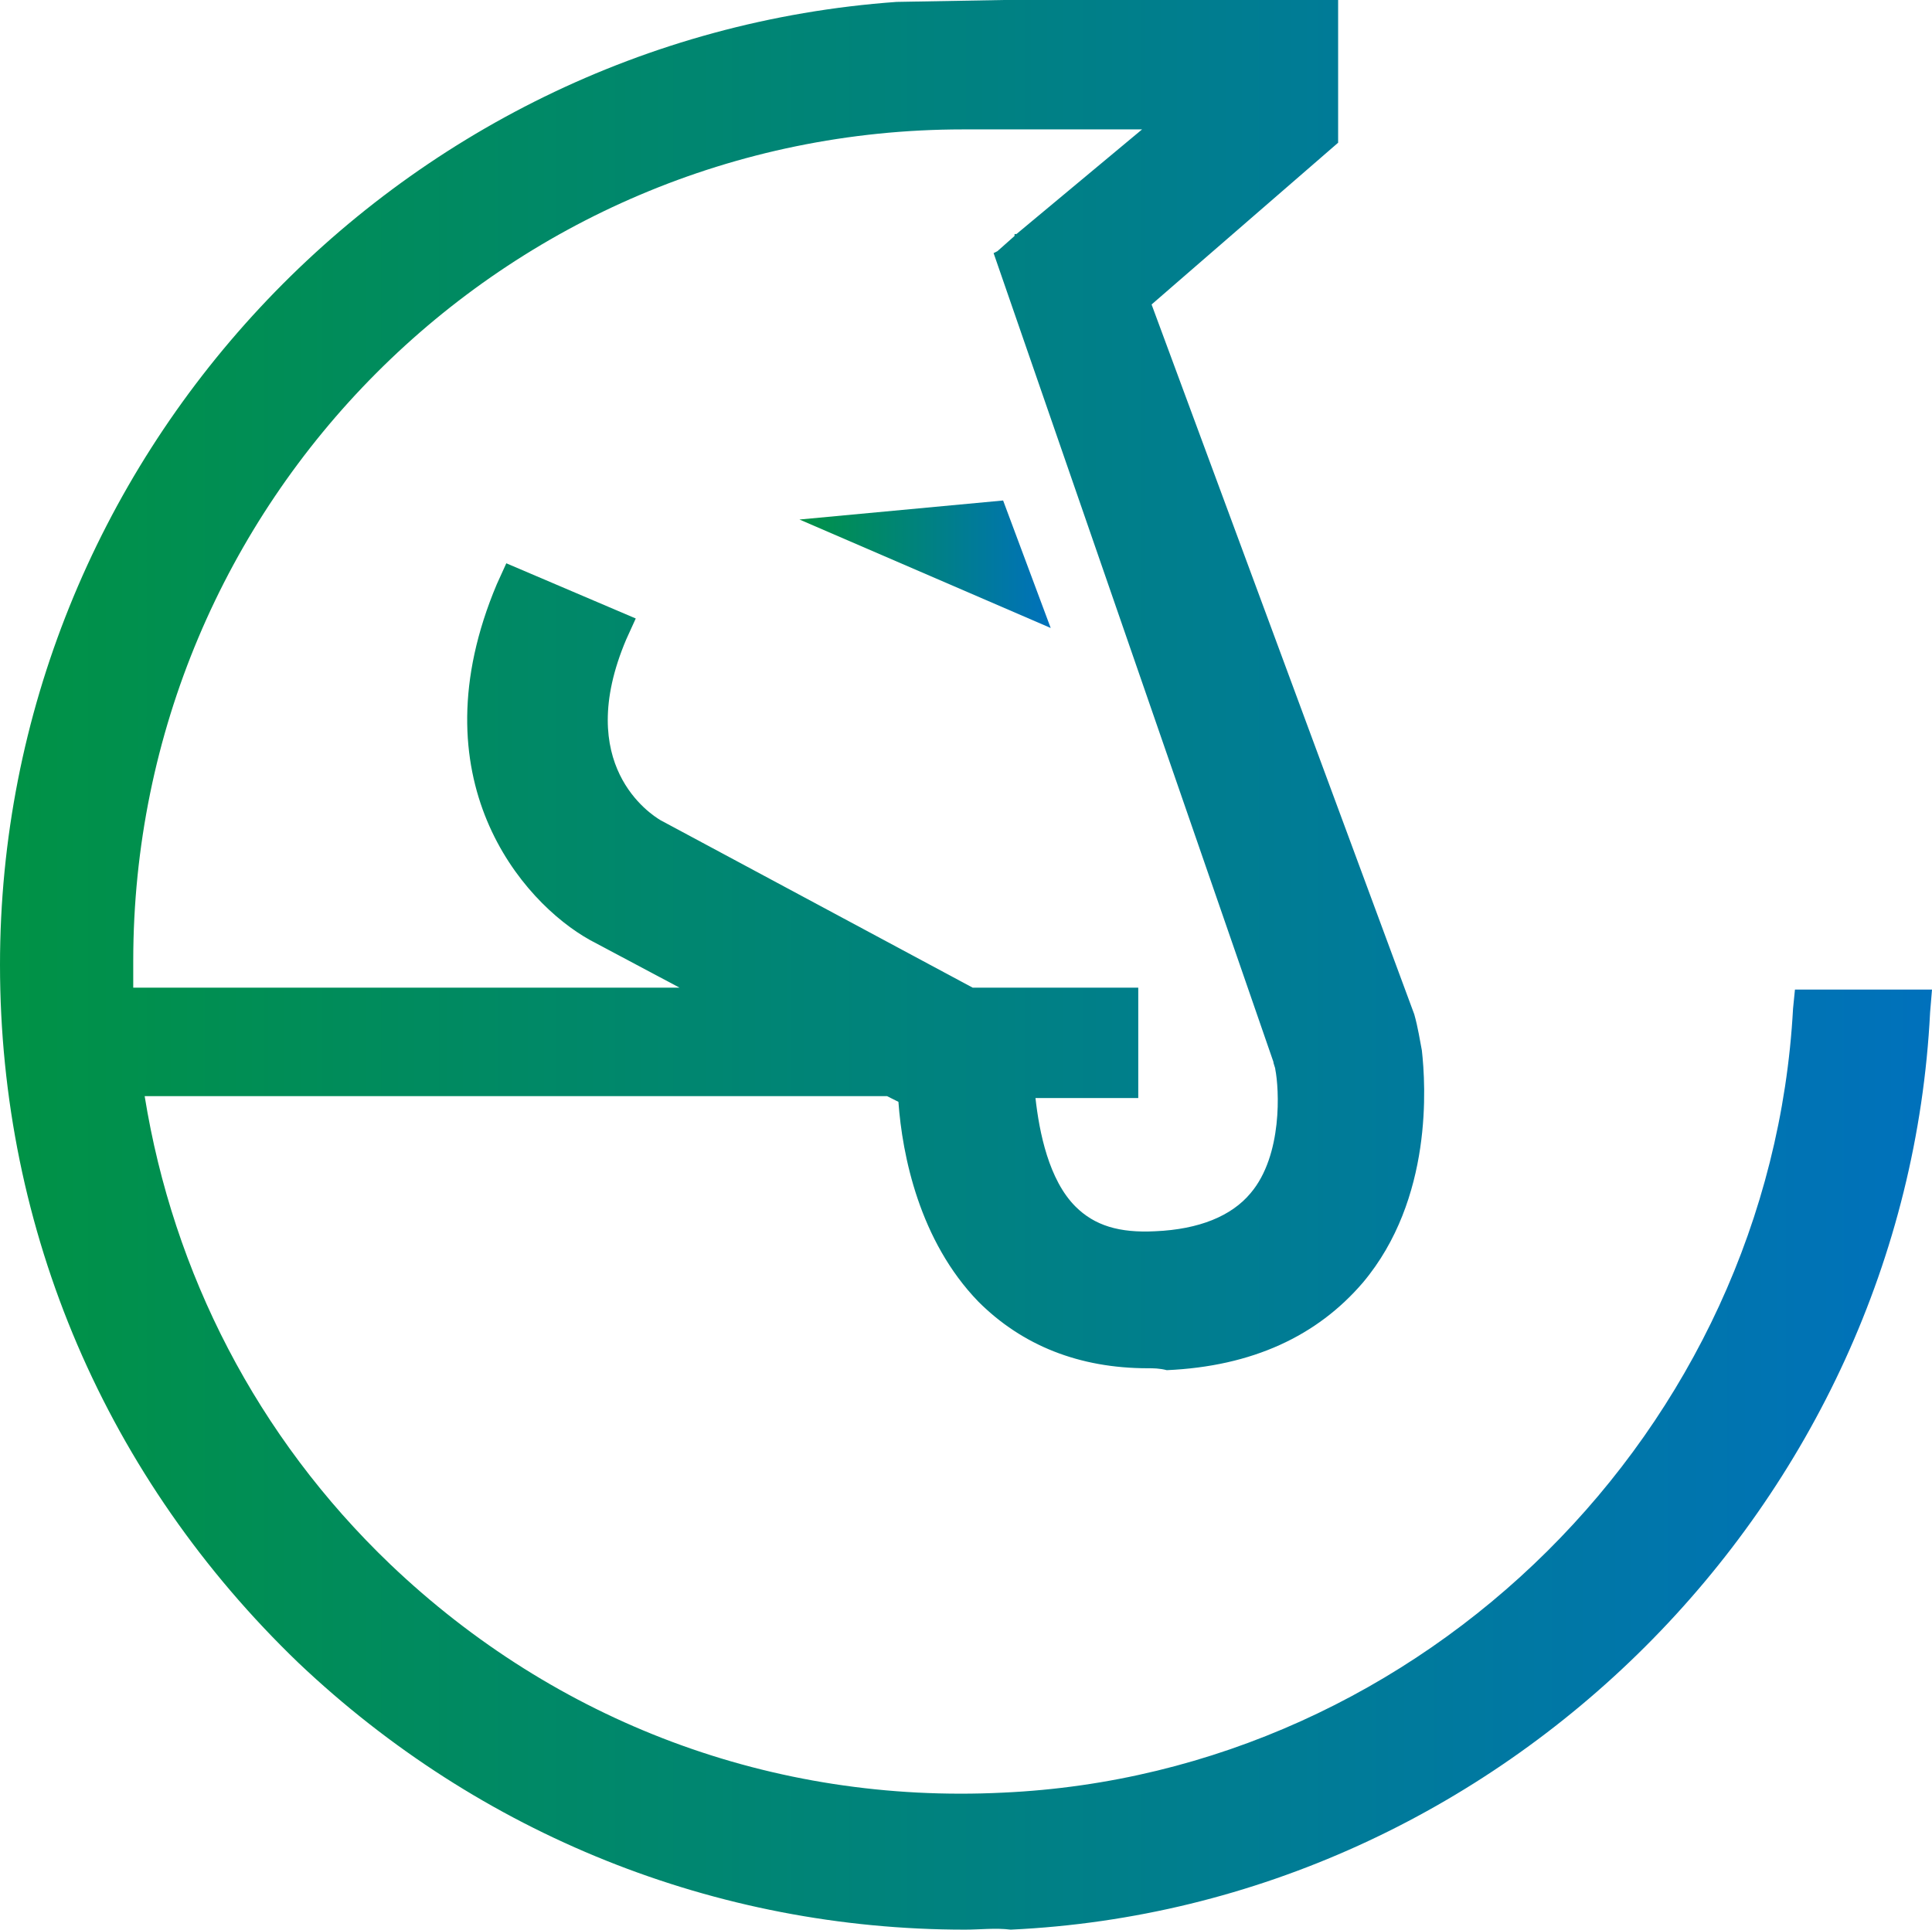 <?xml version="1.0" encoding="UTF-8" standalone="no"?>
<!-- Generator: Adobe Illustrator 27.0.1, SVG Export Plug-In . SVG Version: 6.00 Build 0)  -->

<svg
   version="1.1"
   id="Ebene_1"
   x="0px"
   y="0px"
   viewBox="0 0 101.5 101.4"
   xml:space="preserve"
   sodipodi:docname="icon_blau_gruen.svg"
   width="101.5"
   height="101.4"
   inkscape:version="1.2.2 (732a01da63, 2022-12-09)"
   inkscape:export-filename="icon_blau_gruen.png"
   inkscape:export-xdpi="120.11823"
   inkscape:export-ydpi="120.11823"
   xmlns:inkscape="http://www.inkscape.org/namespaces/inkscape"
   xmlns:sodipodi="http://sodipodi.sourceforge.net/DTD/sodipodi-0.dtd"
   xmlns="http://www.w3.org/2000/svg"
   xmlns:svg="http://www.w3.org/2000/svg"><defs
   id="defs25" /><sodipodi:namedview
   id="namedview23"
   pagecolor="#ffffff"
   bordercolor="#000000"
   borderopacity="0.25"
   inkscape:showpageshadow="2"
   inkscape:pageopacity="0.0"
   inkscape:pagecheckerboard="0"
   inkscape:deskcolor="#d1d1d1"
   showgrid="false"
   inkscape:zoom="6.6533333"
   inkscape:cx="12.850701"
   inkscape:cy="55.536072"
   inkscape:window-width="2560"
   inkscape:window-height="1361"
   inkscape:window-x="2391"
   inkscape:window-y="-9"
   inkscape:window-maximized="1"
   inkscape:current-layer="Ebene_1" />
<style
   type="text/css"
   id="style2">
	.st0{fill:url(#SVGID_1_);}
	.st1{fill:url(#SVGID_00000038393050021751357650000016477400399699962010_);}
</style>
<g
   id="g20"
   transform="translate(-26.5,-19.6)">
	<g
   id="g18">
		
			<linearGradient
   id="SVGID_1_"
   gradientUnits="userSpaceOnUse"
   x1="68.5"
   y1="200.64"
   x2="81.7"
   y2="200.64"
   gradientTransform="matrix(1,0,0,-1,0,249.89)">
			<stop
   offset="0"
   style="stop-color:#009245"
   id="stop4" />
			<stop
   offset="1"
   style="stop-color:#0071BC"
   id="stop6" />
		</linearGradient>
		<polygon
   class="st0"
   points="81.7,52.6 79.2,45.9 68.5,46.9 "
   id="polygon9"
   style="fill:url(#SVGID_1_)" />
		
			<linearGradient
   id="SVGID_00000183941072035007142560000001260866940658613395_"
   gradientUnits="userSpaceOnUse"
   x1="26.5"
   y1="179.59"
   x2="128"
   y2="179.59"
   gradientTransform="matrix(1,0,0,-1,0,249.89)">
			<stop
   offset="0"
   style="stop-color:#009245"
   id="stop11" />
			<stop
   offset="1"
   style="stop-color:#0071BC"
   id="stop13" />
		</linearGradient>
		<path
   style="fill:url(#SVGID_00000183941072035007142560000001260866940658613395_)"
   d="m 120.8,71.6 -0.1,1 C 119.5,94.7 101.3,112.8 79.2,113.8 67.1,114.4 55.7,110.1 47,101.8 40,95.1 35.6,86.5 34.1,77.2 h 39 l 0.6,0.3 c 0.2,2.8 1.1,7.3 4.2,10.5 2.3,2.3 5.3,3.5 8.9,3.5 0.3,0 0.6,0 1,0.1 4.5,-0.2 7.9,-1.8 10.3,-4.6 3.7,-4.4 3.3,-10.4 3.1,-12.2 -0.1,-0.5 -0.2,-1.2 -0.4,-1.9 L 87,35.6 96.8,27.1 V 19.6 H 79.2 l -5.6,0.1 c -26.4,1.9 -47.1,24.1 -47.1,50.6 0,14 5.6,27 15.7,36.7 9.5,9 21.9,14 35,14 0.8,0 1.6,-0.1 2.4,0 25.8,-1.2 47,-22.4 48.3,-48.2 l 0.1,-1.2 c 0,0 -7.2,0 -7.2,0 z M 33.5,70.1 C 33.5,46 53,26.4 77.1,26.4 h 9.4 l -6.6,5.5 H 79.8 V 32 l -0.9,0.8 -0.2,0.1 14.7,42.5 c 0,0.1 0.1,0.3 0.1,0.4 0.2,1 0.4,4.5 -1.3,6.5 -1,1.2 -2.7,1.9 -5,2 C 85.3,84.4 84,84 83,83 81.6,81.6 81.1,79.1 80.9,77.3 h 5.4 V 71.5 H 77.6 L 61.2,62.7 c -0.5,-0.3 -4.6,-2.9 -1.8,-9.5 l 0.5,-1.1 -6.8,-2.9 -0.5,1.1 C 48.3,60.5 53.9,67 57.5,69 l 4.7,2.5 H 33.5 c 0,-0.5 0,-1 0,-1.4 z"
   id="path16" />
	</g>
</g>
</svg>

